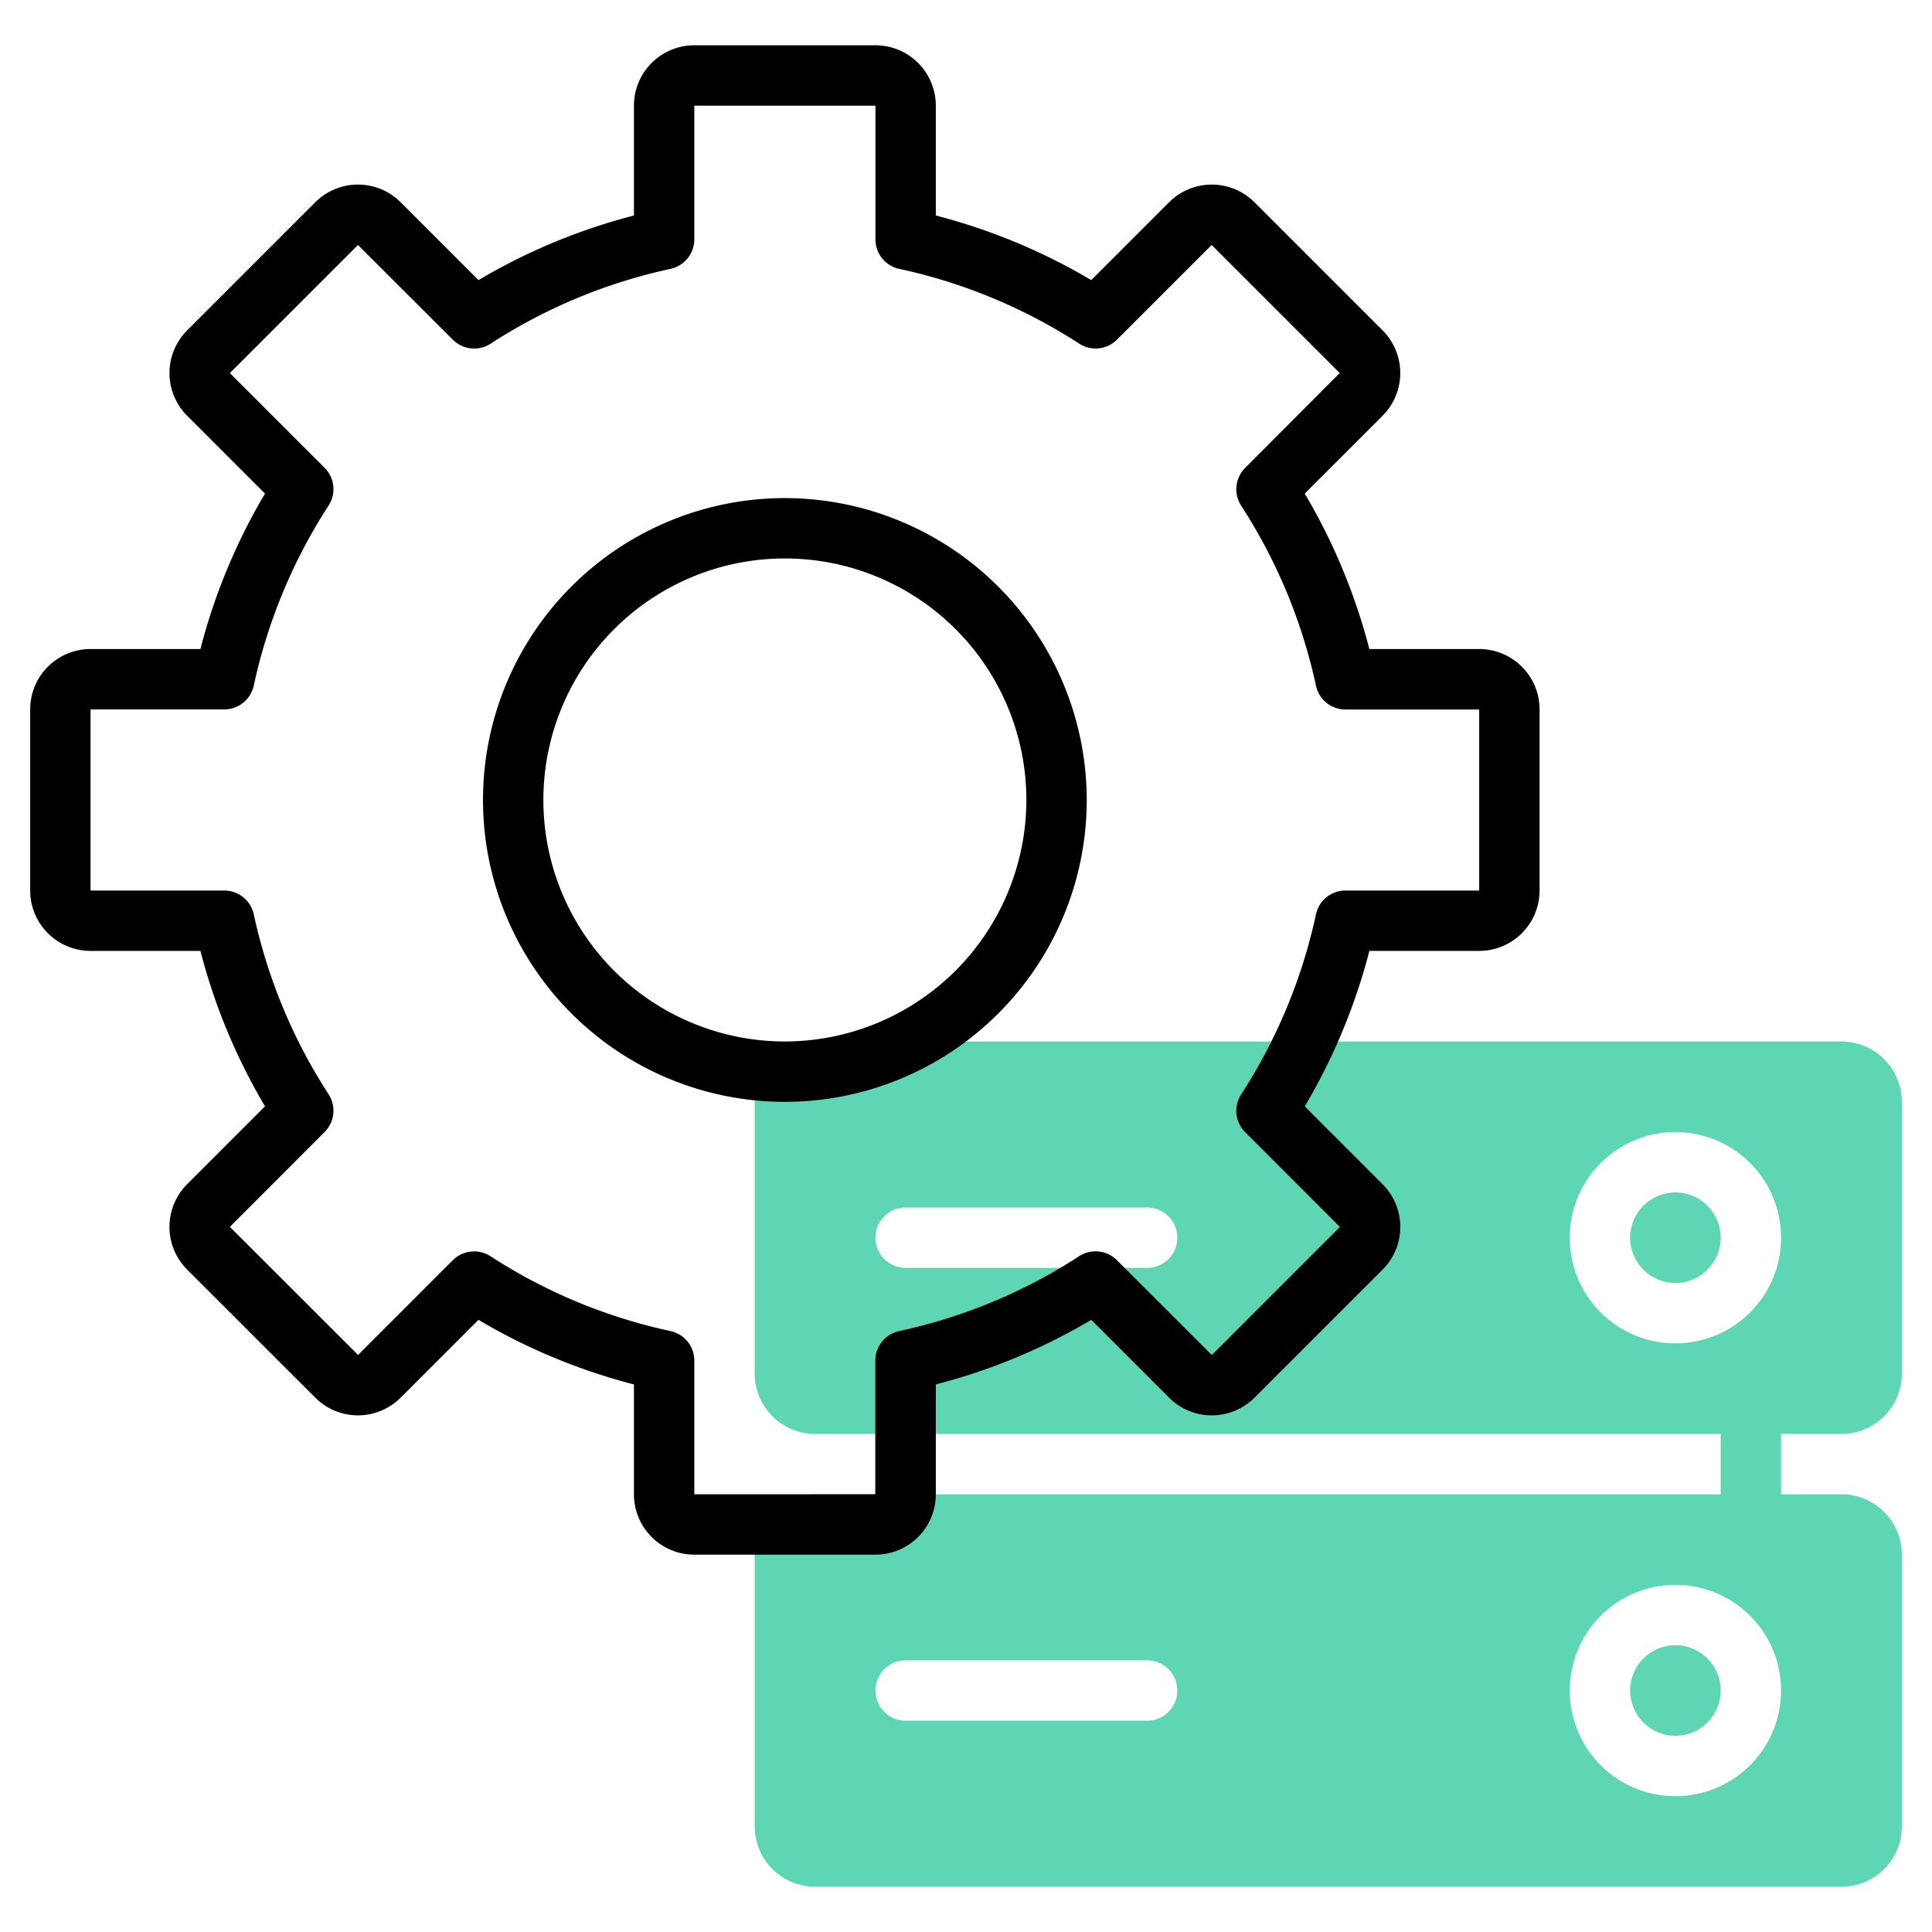 <?xml version="1.0"?>
<svg xmlns="http://www.w3.org/2000/svg" id="Icons" height="512px" viewBox="0 0 64 64" width="512px" class="hovered-paths"><g><g fill="#c4a2fc"><path d="m61 47.5a2 2 0 0 0 2-2v-9a2 2 0 0 0 -2-2h-34a2 2 0 0 0 -2 2v9a2 2 0 0 0 2 2h2v2h-2a2 2 0 0 0 -2 2v9a2 2 0 0 0 2 2h34a2 2 0 0 0 2-2v-9a2 2 0 0 0 -2-2h-2v-2zm-31-7.5h8a1 1 0 0 1 0 2h-8a1 1 0 0 1 0-2zm27 7.5v2h-26v-2zm-19 9.5h-8a1 1 0 0 1 0-2h8a1 1 0 0 1 0 2zm17.5 2.5a3.5 3.5 0 1 1 3.5-3.5 3.5 3.5 0 0 1 -3.5 3.5zm0-15a3.5 3.5 0 1 1 3.5-3.5 3.5 3.5 0 0 1 -3.5 3.5z" data-original="#C4A2FC" class="" style="fill:#5ED6B3" data-old_color="#C4A2FC"/><circle cx="55.5" cy="56" r="1.5" data-original="#C4A2FC" class="" style="fill:#5ED6B3" data-old_color="#C4A2FC"/><circle cx="55.5" cy="41" r="1.5" data-original="#C4A2FC" class="" style="fill:#5ED6B3" data-old_color="#C4A2FC"/></g><path d="m26 16.5a10 10 0 1 0 10 10 10.011 10.011 0 0 0 -10-10zm0 18a8 8 0 1 1 8-8 8.009 8.009 0 0 1 -8 8z" fill="#151a6a" data-original="#151A6A" class="hovered-path active-path" data-old_color="#151a6a" style="fill:#000000"/><path d="m49 21.5h-3.639a19.8 19.8 0 0 0 -2.14-5.149l2.579-2.579a2 2 0 0 0 0-2.828l-4.244-4.244a2 2 0 0 0 -2.828 0l-2.579 2.579a19.8 19.8 0 0 0 -5.149-2.14v-3.639a2 2 0 0 0 -2-2h-6a2 2 0 0 0 -2 2v3.639a19.8 19.8 0 0 0 -5.149 2.14l-2.579-2.579a2 2 0 0 0 -2.828 0l-4.244 4.244a2 2 0 0 0 0 2.828l2.578 2.579a19.8 19.8 0 0 0 -2.139 5.149h-3.639a2 2 0 0 0 -2 2v6a2 2 0 0 0 2 2h3.639a19.813 19.813 0 0 0 2.14 5.149l-2.579 2.579a2 2 0 0 0 0 2.829l4.244 4.243a2 2 0 0 0 2.828 0l2.578-2.578a19.791 19.791 0 0 0 5.15 2.139v3.639a2 2 0 0 0 2 2h6a2 2 0 0 0 2-2v-3.639a19.791 19.791 0 0 0 5.15-2.14l2.578 2.579a2 2 0 0 0 2.828 0l4.244-4.243a2 2 0 0 0 0-2.829l-2.578-2.579a19.813 19.813 0 0 0 2.14-5.149h3.638a2 2 0 0 0 2-2v-6a2 2 0 0 0 -2-2zm0 8h-4.43a1 1 0 0 0 -.977.79 17.886 17.886 0 0 1 -2.479 5.964 1 1 0 0 0 .133 1.25l3.138 3.139-4.243 4.242-3.142-3.139a1 1 0 0 0 -1.251-.133 17.819 17.819 0 0 1 -5.963 2.48 1 1 0 0 0 -.79.977v4.43h-5.996v-4.43a1 1 0 0 0 -.79-.977 17.819 17.819 0 0 1 -5.963-2.48 1 1 0 0 0 -1.247.133l-3.138 3.139-4.247-4.243 3.138-3.142a1 1 0 0 0 .133-1.25 17.886 17.886 0 0 1 -2.479-5.96 1 1 0 0 0 -.977-.79h-4.43v-6h4.43a1 1 0 0 0 .977-.79 17.877 17.877 0 0 1 2.479-5.964 1 1 0 0 0 -.133-1.25l-3.138-3.138 4.243-4.243 3.142 3.138a1 1 0 0 0 1.25.133 17.877 17.877 0 0 1 5.96-2.479 1 1 0 0 0 .79-.977v-4.43h6v4.43a1 1 0 0 0 .79.977 17.877 17.877 0 0 1 5.964 2.479 1 1 0 0 0 1.246-.133l3.138-3.138 4.243 4.243-3.134 3.142a1 1 0 0 0 -.133 1.25 17.877 17.877 0 0 1 2.479 5.964 1 1 0 0 0 .977.79h4.43z" fill="#151a6a" data-original="#151A6A" class="hovered-path active-path" data-old_color="#151a6a" style="fill:#000000"/></g> </svg>
